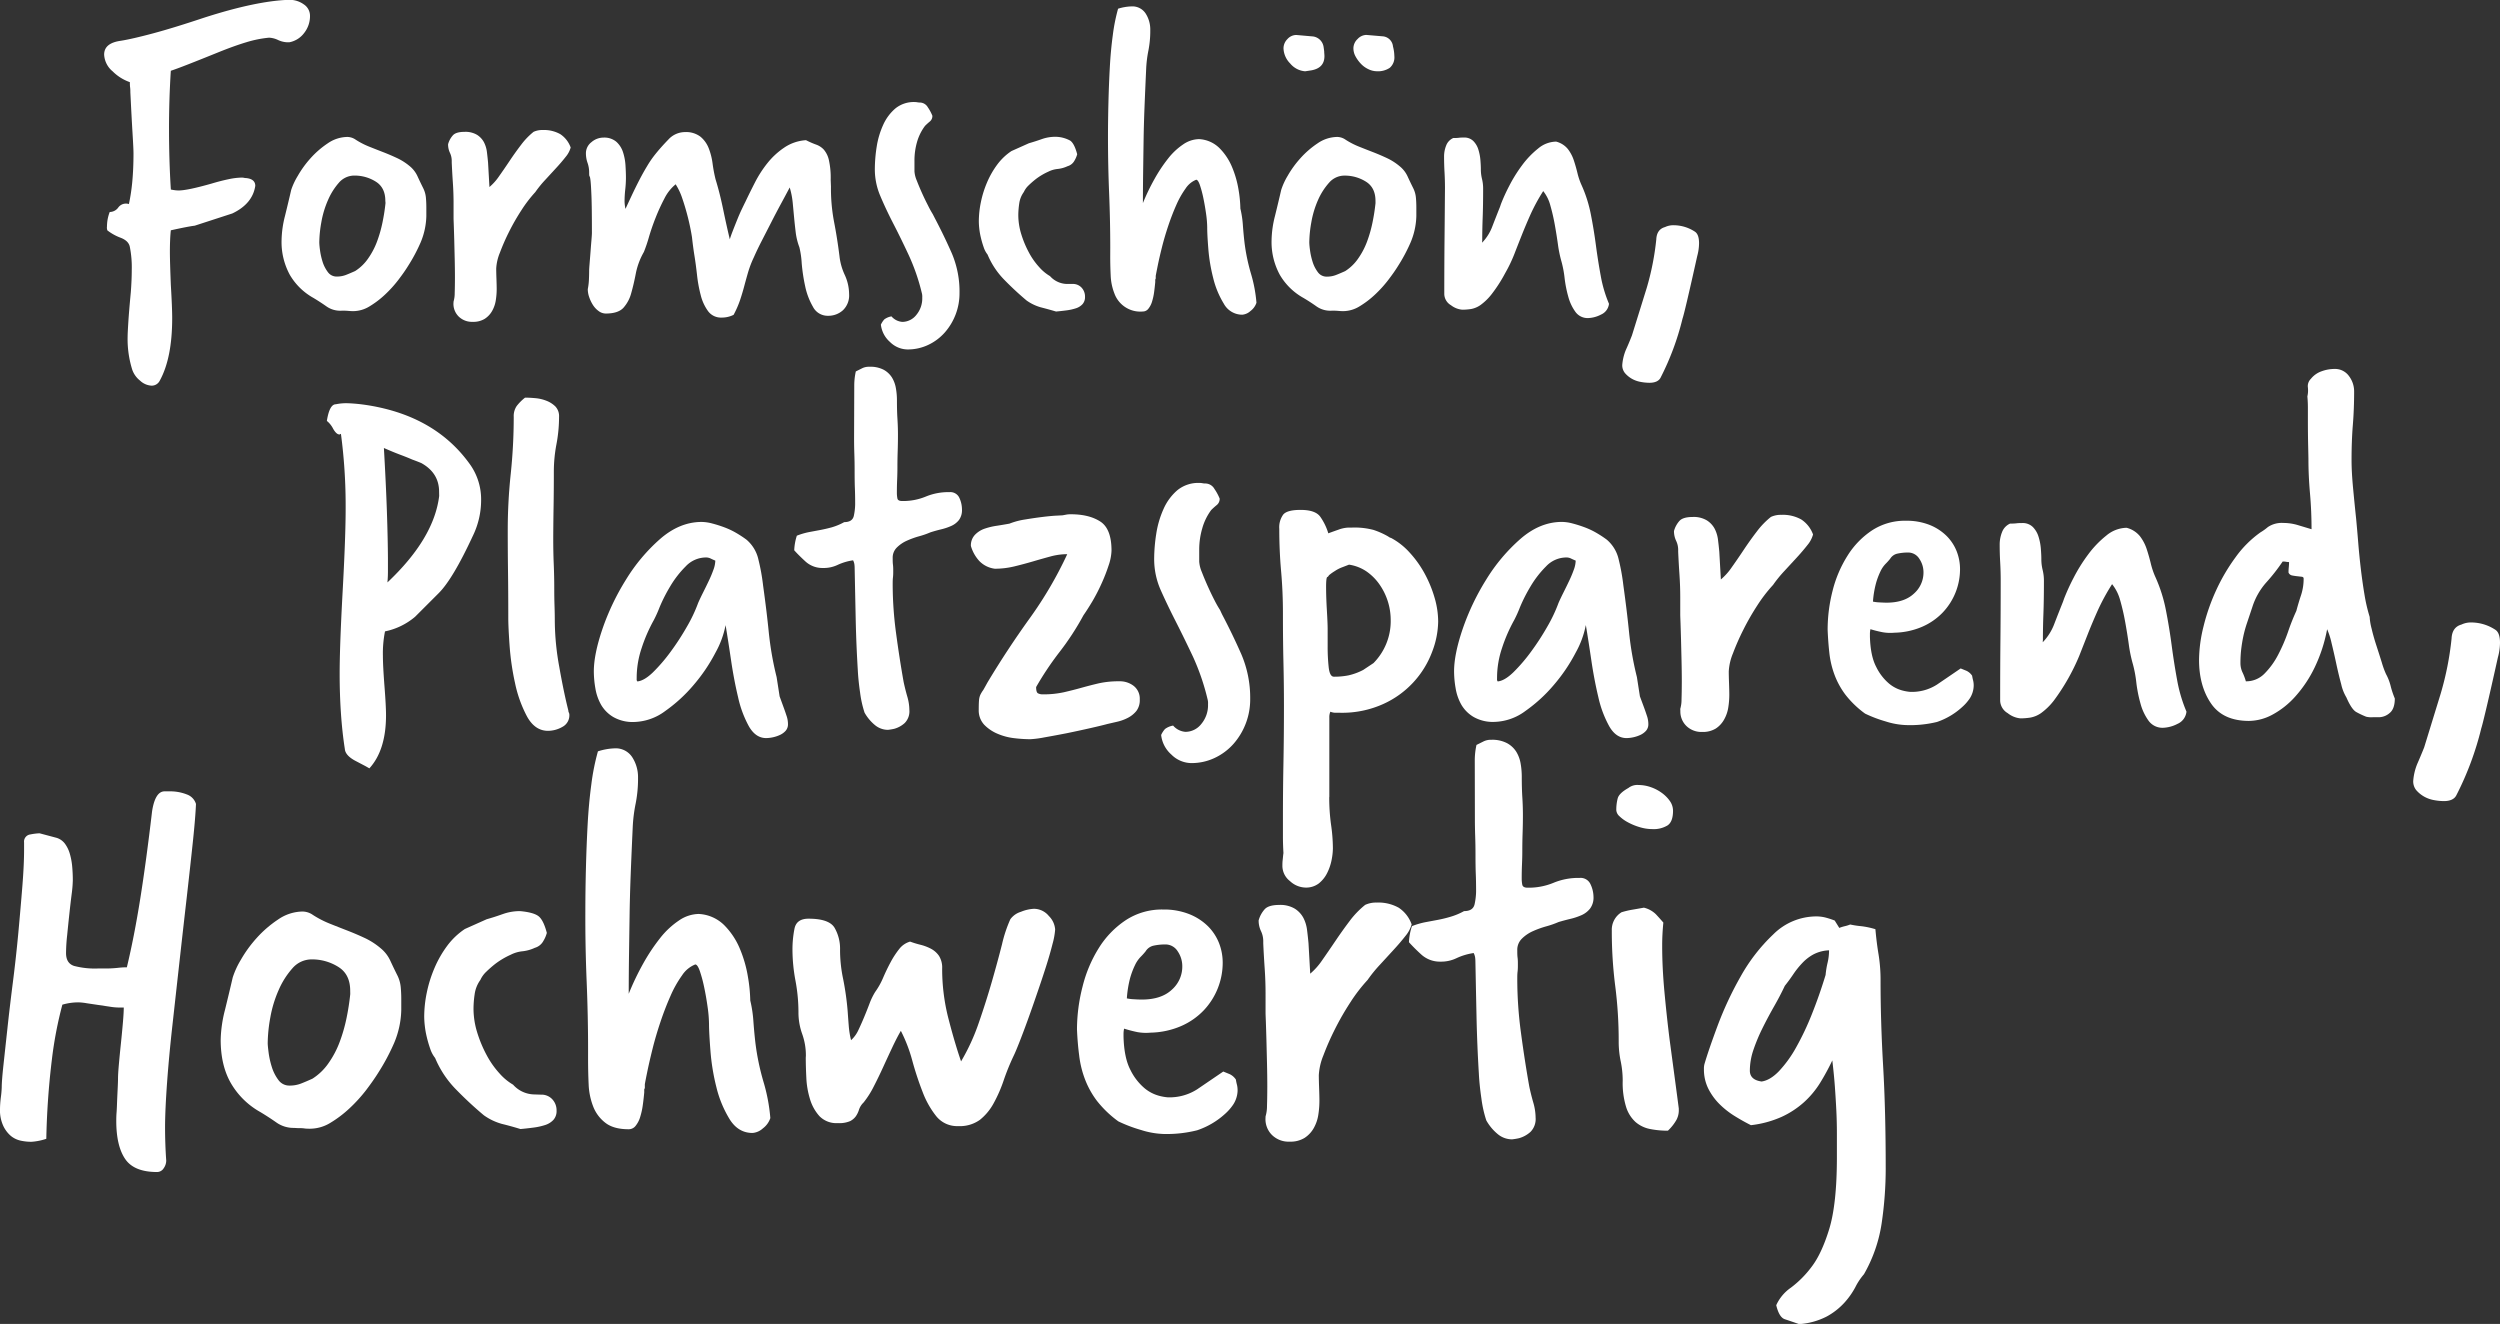 <svg id="Layer_1" data-name="Layer 1" xmlns="http://www.w3.org/2000/svg" viewBox="0 0 834.67 442.02"><rect x="0" y="0" width="834.67" height="442.02" fill="#333333" stroke="none"/><defs><style>.cls-1{fill:#fff;}</style></defs><title>AA_Formschoen_Typo</title><path class="cls-1" d="M74.58,89.55q-1.23.15-3.22.54t-4.76,1q-.16,1.54-.23,3.22T66.29,98q0,1.84.08,4.6t.23,6.6q.46,7.68.46,11.2,0,13.35-4.14,20.87a3,3,0,0,1-2.76,1.69,6.06,6.06,0,0,1-3.84-1.69,7.94,7.94,0,0,1-2.61-3.68,34.25,34.25,0,0,1-1.53-11q0-1.08.23-4.76t.84-10.13q.15-2,.23-3.84t.08-3.53a35,35,0,0,0-.61-7.52q-.31-2.15-3.07-3.22a16.74,16.74,0,0,1-4.45-2.46,2.52,2.52,0,0,1-.15-1.23,16.56,16.56,0,0,1,.15-2,13.65,13.65,0,0,1,.77-2.92A3.56,3.56,0,0,0,49,83.56a3.18,3.18,0,0,1,2.38-1.38,3.23,3.23,0,0,1,1.23.15,64.06,64.06,0,0,0,1.15-7.75q.38-4.22.38-9.13,0-1.53-.31-6.6T53.09,45c0-.51,0-1-.08-1.61s-.08-1.15-.08-1.76a15.12,15.12,0,0,1-5.75-3.61,7.75,7.75,0,0,1-2.84-5.6q0-3.83,5.52-4.6,3.83-.61,10.74-2.46t17-5.22q17.65-5.68,28.54-6A8.19,8.19,0,0,1,111,15.66a4.56,4.56,0,0,1,2.07,3.91,9.07,9.07,0,0,1-1.92,5.6,8.05,8.05,0,0,1-5,3.15h-.61a8,8,0,0,1-3.15-.77,7.82,7.82,0,0,0-3-.77,37.92,37.92,0,0,0-7.6,1.53q-4.07,1.23-9,3.22-6.45,2.61-10.36,4.14T66.6,37.83q-.31,4.91-.46,9.82T66,57.48q0,4.91.15,10t.46,10q.76.15,1.38.23a9.56,9.56,0,0,0,1.23.08q2.91,0,11-2.3,3.07-.92,5.68-1.46a22.71,22.71,0,0,1,4.45-.54,3.61,3.61,0,0,1,.69.08,3.41,3.41,0,0,0,.69.08q3.07.31,3.07,2.61-.92,6-7.67,9.21Z" transform="translate(-9.57 -14.2)"/><path class="cls-1" d="M123.22,117.94a7.94,7.94,0,0,1-4.68-1.46q-2.07-1.46-4.37-2.84a20.87,20.87,0,0,1-7.83-7.67,22.88,22.88,0,0,1-2.76-11.66,34.58,34.58,0,0,1,1.15-8.06q1.15-4.68,2.07-8.67A22.55,22.55,0,0,1,109,72.9a33.58,33.58,0,0,1,4.22-5.83,30,30,0,0,1,5.75-5,11.77,11.77,0,0,1,6.6-2.15,5,5,0,0,1,2.76.92,26.14,26.14,0,0,0,4.45,2.3q2.3.92,4.68,1.84t4.68,2a19.29,19.29,0,0,1,4.3,2.76A9.4,9.4,0,0,1,149,73.13q.92,2,1.84,3.84a8.91,8.91,0,0,1,.92,3.15q.15,1.61.15,3.3v2.92A23.94,23.94,0,0,1,150,95.15a56.11,56.11,0,0,1-4.22,7.9q-1.23,2-3.22,4.6a40.19,40.19,0,0,1-4.45,4.91,30.45,30.45,0,0,1-5.14,3.91,10.48,10.48,0,0,1-5.45,1.61q-.77,0-1.61-.08c-.56-.05-1.15-.08-1.76-.08Zm15-36.68q0-4.45-3.22-6.44a13.17,13.17,0,0,0-7.06-2,6.77,6.77,0,0,0-5.22,2.38A21.82,21.82,0,0,0,119.08,81a31.53,31.53,0,0,0-2.22,7.37,40,40,0,0,0-.69,6.83,24.61,24.61,0,0,0,.23,2.46,22.46,22.46,0,0,0,.84,3.84A11.35,11.35,0,0,0,119,105a3.57,3.57,0,0,0,3,1.53,8.37,8.37,0,0,0,3.07-.54q1.38-.54,3.07-1.3a15,15,0,0,0,4.3-4.14,25,25,0,0,0,3-5.68,42.67,42.67,0,0,0,1.84-6.45,64.42,64.42,0,0,0,1-6.44Z" transform="translate(-9.57 -14.2)"/><path class="cls-1" d="M161,114.87a9.82,9.82,0,0,0,.38-2.84q.07-2.07.08-5.14,0-2.91-.08-6.29t-.15-6.21q-.08-2.84-.15-4.91c-.05-1.38-.08-2.17-.08-2.38V82q0-3.37-.23-6.75t-.38-6.75v-.61a6.27,6.27,0,0,0-.61-2.69,6.56,6.56,0,0,1-.61-2.84,7.3,7.3,0,0,1,1.69-3.07q1.07-1.07,3.84-1.07a7.54,7.54,0,0,1,4.14,1,6.63,6.63,0,0,1,2.3,2.46,9.6,9.6,0,0,1,1,3.3q.23,1.84.38,3.53l.46,8.13a17.86,17.86,0,0,0,3.22-3.61q1.69-2.38,3.53-5.14t3.84-5.37a23.75,23.75,0,0,1,4.14-4.3,6.85,6.85,0,0,1,3.07-.61A11.1,11.1,0,0,1,196.65,59a8.92,8.92,0,0,1,3.45,4.45,8.32,8.32,0,0,1-1.69,3.15q-1.38,1.77-3.15,3.68l-3.68,4a37.06,37.06,0,0,0-3.3,4.07,43.58,43.58,0,0,0-4.6,6,73,73,0,0,0-4.14,7.21,71.12,71.12,0,0,0-3.07,7,16.14,16.14,0,0,0-1.23,5.29q0,1.23.08,3.45t.08,3.45a23.83,23.83,0,0,1-.31,3.76,10.35,10.35,0,0,1-1.23,3.53,7.52,7.52,0,0,1-2.46,2.61,7.21,7.21,0,0,1-4,1,6.33,6.33,0,0,1-4.68-1.76,5.94,5.94,0,0,1-1.76-4.37Z" transform="translate(-9.57 -14.2)"/><path class="cls-1" d="M287,76.5A59.76,59.76,0,0,0,288,88.09q1.07,5.45,1.84,11.59a20,20,0,0,0,1.76,6.29,15.54,15.54,0,0,1,1.46,6.45,6.81,6.81,0,0,1-2.07,5.37,7.25,7.25,0,0,1-5,1.84,5.51,5.51,0,0,1-5-3,23,23,0,0,1-2.61-6.91,58.82,58.82,0,0,1-1.15-7.67,29.45,29.45,0,0,0-.77-5.29,21.43,21.43,0,0,1-1.23-5q-.31-2.53-.54-5l-.46-4.91a26.93,26.93,0,0,0-1-5.06q-1.38,2.61-3,5.6t-3.22,6.14l-3.15,6.14q-1.54,3-2.61,5.45a34.16,34.16,0,0,0-1.92,5q-.69,2.38-1.3,4.68t-1.38,4.6a32.84,32.84,0,0,1-2.15,4.91,8.8,8.8,0,0,1-4,.92,5.33,5.33,0,0,1-4.53-2.15,15.31,15.31,0,0,1-2.46-5.37,46,46,0,0,1-1.23-6.75q-.39-3.53-.84-6.29t-.84-6.29q-.54-3.37-1.38-6.68t-1.84-6.21a20.89,20.89,0,0,0-2.23-4.76,14.5,14.5,0,0,0-3.76,4.76,65.17,65.17,0,0,0-2.92,6.37q-1.31,3.3-2.23,6.45a50.16,50.16,0,0,1-1.69,5,23.42,23.42,0,0,0-2.69,7.14q-.69,3.61-1.54,6.6a11.9,11.9,0,0,1-2.61,4.91q-1.77,1.92-5.91,1.92a4,4,0,0,1-2.38-.84,7.38,7.38,0,0,1-1.92-2.07,12.07,12.07,0,0,1-1.23-2.61,8.26,8.26,0,0,1-.46-2.61,21.22,21.22,0,0,0,.38-3.07q.07-1.53.08-3.22,0-.46.15-2.3t.31-3.91q.15-2.07.31-3.91c.1-1.23.15-2,.15-2.3q0-8.59-.15-12.35t-.31-5.14c-.1-.92-.21-1.4-.31-1.46s-.15-.48-.15-1.3a9.7,9.7,0,0,0-.54-3.22,9.64,9.64,0,0,1-.54-3.22,4.65,4.65,0,0,1,1.84-3.68,6.12,6.12,0,0,1,4-1.53,6.2,6.2,0,0,1,4.3,1.38,7.93,7.93,0,0,1,2.23,3.45,17.64,17.64,0,0,1,.84,4.45q.15,2.38.15,4.22a36.4,36.4,0,0,1-.23,3.84,37.67,37.67,0,0,0-.23,4,13.06,13.06,0,0,0,.31,2.46q.92-2,2.07-4.45t2.46-5q1.3-2.53,2.69-4.83a33.67,33.67,0,0,1,2.76-4q1.84-2.3,4.3-4.83a7.52,7.52,0,0,1,5.52-2.53,7.94,7.94,0,0,1,5.22,1.53,9.5,9.5,0,0,1,2.76,3.84,21.69,21.69,0,0,1,1.3,5.14,48,48,0,0,0,1,5.29q1.38,4.45,2.53,10t2.22,10q.31-1.07,1-2.84t1.46-3.68q.77-1.92,1.54-3.53t1.23-2.53q1.38-2.91,3.15-6.37a38.2,38.2,0,0,1,4.14-6.44,25.09,25.09,0,0,1,5.52-5.14A14.6,14.6,0,0,1,278.67,61,29,29,0,0,0,282,62.46a6.43,6.43,0,0,1,2.61,1.69,8.08,8.08,0,0,1,1.69,3.45,27.22,27.22,0,0,1,.61,6.6Z" transform="translate(-9.57 -14.2)"/><path class="cls-1" d="M321.63,86.94q3.07,5.83,5.68,11.74A32.54,32.54,0,0,1,329.92,112a19.8,19.8,0,0,1-4.91,13.2,17.09,17.09,0,0,1-5.52,4.14,15.88,15.88,0,0,1-6.91,1.53,8.44,8.44,0,0,1-5.91-2.53,9,9,0,0,1-3-5.75,6.84,6.84,0,0,1,1.15-1.76,5.54,5.54,0,0,1,2.38-1,5.31,5.31,0,0,0,3.68,1.84,6,6,0,0,0,4.6-2.3,8.59,8.59,0,0,0,2-5.83,4.55,4.55,0,0,0-.15-1.53A67.84,67.84,0,0,0,313,99.45q-2.61-5.6-5.14-10.51t-4.37-9.28a22.56,22.56,0,0,1-1.84-8.82,48.89,48.89,0,0,1,.61-7.6,27.9,27.9,0,0,1,2.15-7.29,15.54,15.54,0,0,1,4.07-5.52A9.73,9.73,0,0,1,315,48.27a4.39,4.39,0,0,1,.84.08,4.18,4.18,0,0,0,.84.08A3.11,3.11,0,0,1,319.33,50a14.59,14.59,0,0,1,1.53,2.84,2.35,2.35,0,0,1-.84,1.92,21.67,21.67,0,0,0-1.61,1.46,16.42,16.42,0,0,0-2.69,5.45,22.2,22.2,0,0,0-.84,6.06v3.68a9.34,9.34,0,0,0,.77,3.07q.77,2,1.77,4.22t2,4.14A32,32,0,0,0,321,85.71Z" transform="translate(-9.57 -14.2)"/><path class="cls-1" d="M367.67,109a3.91,3.91,0,0,1,3,1.23,4.31,4.31,0,0,1,1.15,3.07,3.5,3.5,0,0,1-.84,2.46,5.16,5.16,0,0,1-2.23,1.38,16.92,16.92,0,0,1-3.15.69q-1.77.23-3.45.38-2.61-.77-5-1.38a15.29,15.29,0,0,1-4.83-2.3q-3.84-3.22-7.44-6.91a26.69,26.69,0,0,1-5.6-8.44,7.81,7.81,0,0,1-1.3-2.46,31.14,31.14,0,0,1-.92-3.15,23.86,23.86,0,0,1-.54-3.07,23.57,23.57,0,0,1-.15-2.38,32.22,32.22,0,0,1,.69-6.45,34.09,34.09,0,0,1,2.07-6.6,29,29,0,0,1,3.38-5.91,19,19,0,0,1,4.76-4.53l5.83-2.61q2.15-.61,4.3-1.38a13.6,13.6,0,0,1,4.6-.77,10.41,10.41,0,0,1,4.91,1.3q1.38,1,2.3,4.53a8.27,8.27,0,0,1-.92,2.15,3.79,3.79,0,0,1-2.3,1.84,10.27,10.27,0,0,1-3.3.92,8.9,8.9,0,0,0-3.15.92A21.09,21.09,0,0,0,355.39,74a30.81,30.81,0,0,0-2.46,2.15,7,7,0,0,0-1.53,2.15,8.43,8.43,0,0,0-1.54,3.84,27.24,27.24,0,0,0-.31,3.84,21.66,21.66,0,0,0,1,6.44,33.48,33.48,0,0,0,2.53,6.06,23.78,23.78,0,0,0,3.45,4.91,14.76,14.76,0,0,0,3.61,3,7.77,7.77,0,0,0,5.52,2.61Z" transform="translate(-9.57 -14.2)"/><path class="cls-1" d="M380.25,96.76q0-8.75-.38-18.11t-.38-18.57q0-5.52.15-11.59t.46-11.74q.3-5.68,1-10.82a60.89,60.89,0,0,1,1.76-8.82,16.24,16.24,0,0,1,4.45-.77,5.26,5.26,0,0,1,4.76,2.38,9.85,9.85,0,0,1,1.54,5.45A34.26,34.26,0,0,1,393,31a40.64,40.64,0,0,0-.77,6.37q-.31,6.75-.54,12.51T391.38,61q-.08,5.37-.15,10.51T391.15,82A71.23,71.23,0,0,1,395,74a50.88,50.88,0,0,1,4.53-6.83,21.91,21.91,0,0,1,5.06-4.76,9.62,9.62,0,0,1,5.29-1.76,10.41,10.41,0,0,1,6.83,3,19.56,19.56,0,0,1,4.22,6.37,33.24,33.24,0,0,1,2.15,7.52,41.72,41.72,0,0,1,.61,6.29,33.45,33.45,0,0,1,.84,5.6q.23,3.15.54,5.75a65.18,65.18,0,0,0,2.15,10.36,47,47,0,0,1,1.84,9.74,5.66,5.66,0,0,1-2,2.76,4.65,4.65,0,0,1-2.76,1.23,7,7,0,0,1-6.14-3.68,29.78,29.78,0,0,1-3.53-8.52A57.5,57.5,0,0,1,413,97.37q-.39-4.91-.38-7.21a34.87,34.87,0,0,0-.38-4.6q-.39-2.76-.92-5.29a36.78,36.78,0,0,0-1.15-4.3q-.62-1.76-1.23-1.76a7.59,7.59,0,0,0-3.53,2.92,29.8,29.8,0,0,0-3.15,5.6q-1.46,3.3-2.69,7t-2.07,7.06q-.85,3.38-1.38,6t-.69,3.53V107a.61.61,0,0,1-.08.38.6.6,0,0,0-.08.38v.61q-.15,1.69-.38,3.38a18.79,18.79,0,0,1-.69,3.15,6.94,6.94,0,0,1-1.23,2.38,2.33,2.33,0,0,1-1.84.92,9.21,9.21,0,0,1-9.51-6.06,18.23,18.23,0,0,1-1.23-6q-.16-3.3-.15-6.68Z" transform="translate(-9.57 -14.2)"/><path class="cls-1" d="M453.76,117.94a7.94,7.94,0,0,1-4.68-1.46Q447,115,444.7,113.64a20.87,20.87,0,0,1-7.83-7.67,22.88,22.88,0,0,1-2.76-11.66,34.58,34.58,0,0,1,1.15-8.06q1.15-4.68,2.07-8.67a22.55,22.55,0,0,1,2.15-4.68,33.58,33.58,0,0,1,4.22-5.83,30,30,0,0,1,5.75-5,11.77,11.77,0,0,1,6.6-2.15,5,5,0,0,1,2.76.92,26.14,26.14,0,0,0,4.45,2.3q2.3.92,4.68,1.84t4.68,2a19.29,19.29,0,0,1,4.3,2.76,9.4,9.4,0,0,1,2.61,3.38q.92,2,1.84,3.84a8.91,8.91,0,0,1,.92,3.15q.15,1.61.15,3.3v2.92a23.94,23.94,0,0,1-1.92,8.82,56.11,56.11,0,0,1-4.22,7.9q-1.23,2-3.22,4.6a40.19,40.19,0,0,1-4.45,4.91,30.45,30.45,0,0,1-5.14,3.91,10.48,10.48,0,0,1-5.45,1.61q-.77,0-1.61-.08c-.56-.05-1.15-.08-1.76-.08ZM445.32,38a7.17,7.17,0,0,1-5-2.61,7.51,7.51,0,0,1-2.23-5.06,4.37,4.37,0,0,1,1.3-3.07,4,4,0,0,1,3-1.38l5.22.46a4.11,4.11,0,0,1,3.84,3.38q.15.92.23,1.69c0,.51.08,1,.08,1.53q0,4-4.45,4.76Zm23.48,43.27q0-4.45-3.22-6.44a13.17,13.17,0,0,0-7.06-2,6.77,6.77,0,0,0-5.22,2.38A21.82,21.82,0,0,0,449.61,81a31.53,31.53,0,0,0-2.22,7.37,40,40,0,0,0-.69,6.83,24.61,24.61,0,0,0,.23,2.46,22.46,22.46,0,0,0,.84,3.84,11.35,11.35,0,0,0,1.76,3.53,3.57,3.57,0,0,0,3,1.53,8.37,8.37,0,0,0,3.07-.54q1.38-.54,3.07-1.3a15,15,0,0,0,4.3-4.14,25,25,0,0,0,3-5.68,42.67,42.67,0,0,0,1.84-6.45,64.42,64.42,0,0,0,1-6.44Zm2.46-54.94a3.72,3.72,0,0,1,3.38,3.38,13.54,13.54,0,0,1,.46,3.22,4.59,4.59,0,0,1-1.53,3.91,7,7,0,0,1-4.3,1.15,6.6,6.6,0,0,1-2.84-.69,8.24,8.24,0,0,1-2.53-1.84A11.42,11.42,0,0,1,462.12,33a5.67,5.67,0,0,1-.69-2.69,4.26,4.26,0,0,1,1.38-3.07,4.11,4.11,0,0,1,2.92-1.38Z" transform="translate(-9.57 -14.2)"/><path class="cls-1" d="M504.39,95.23a15.67,15.67,0,0,0,3.45-5.52q1.3-3.37,2.53-6.44l.31-.92a61,61,0,0,1,2.76-6.06,48.59,48.59,0,0,1,4.3-6.91,29.53,29.53,0,0,1,5.37-5.6,9.57,9.57,0,0,1,6-2.3A7.42,7.42,0,0,1,533,63.92a12.68,12.68,0,0,1,2,3.76q.69,2.07,1.23,4.3a22.68,22.68,0,0,0,1.46,4.22,44.12,44.12,0,0,1,3,9.51q1,5.06,1.69,10.28T544,106.27a43.36,43.36,0,0,0,2.76,9.36,4.45,4.45,0,0,1-2.69,3.61,9.91,9.91,0,0,1-4.22,1.15,5,5,0,0,1-4.3-2.07,15.45,15.45,0,0,1-2.38-5.06,40.28,40.28,0,0,1-1.23-6.21,35.36,35.36,0,0,0-1-5.37,41,41,0,0,1-1.23-5.91q-.46-3.3-1.07-6.68a64.27,64.27,0,0,0-1.46-6.29A13,13,0,0,0,524.8,78a62.76,62.76,0,0,0-4.22,7.75q-1.61,3.61-2.92,6.91t-2.53,6.44a48.33,48.33,0,0,1-3.07,6.37,48.12,48.12,0,0,1-4.45,6.91,18.4,18.4,0,0,1-3.68,3.61,7.9,7.9,0,0,1-3.22,1.38,19.71,19.71,0,0,1-2.92.23A7.1,7.1,0,0,1,494,116.1a4.42,4.42,0,0,1-2.23-3.68q0-9.67.08-18T492,77q0-2.61-.15-5.29t-.15-5.29a9.83,9.83,0,0,1,.69-3.61,4.46,4.46,0,0,1,2.38-2.53c.61,0,1.23,0,1.84-.08s1.17-.08,1.69-.08a4.25,4.25,0,0,1,3.15,1.15,6.92,6.92,0,0,1,1.69,2.84,16.16,16.16,0,0,1,.69,3.53q.15,1.84.15,3.07a13.17,13.17,0,0,0,.38,3.22,13.34,13.34,0,0,1,.38,3.22q0,5.68-.15,9.67t-.15,7.67Z" transform="translate(-9.57 -14.2)"/><path class="cls-1" d="M559.33,110.42a89.14,89.14,0,0,0,3.22-16.27q.15-3.37,2.92-4.14a6.46,6.46,0,0,1,2.92-.61,13,13,0,0,1,7.06,2.15q1.38.92,1.38,3.84a16.77,16.77,0,0,1-.61,4.3q-2.15,9.67-3.38,14.89t-1.53,6a89.64,89.64,0,0,1-7.37,19.8Q563,142,560.25,142a16.14,16.14,0,0,1-3-.31,9.08,9.08,0,0,1-2.92-1.07,8.8,8.8,0,0,1-2.22-1.84,4.1,4.1,0,0,1-.92-2.76,16.54,16.54,0,0,1,1.23-5.06q.92-2,2-4.76Z" transform="translate(-9.57 -14.2)"/><path class="cls-1" d="M128,268.1q-3.13-1.74-3.3-3.83-.87-5.57-1.3-11.91t-.43-13.3q0-9.21,1-27.47t1-27.65a181.94,181.94,0,0,0-1.57-24.87.36.36,0,0,0-.26.09.35.35,0,0,1-.26.09q-1,0-2.09-1.91a8,8,0,0,0-2.09-2.61q.87-5.56,3-5.56a16.92,16.92,0,0,1,3.3-.35c.93,0,2,.06,3.3.17s2.67.29,4.17.52q22.6,3.65,34.08,19.82a20.13,20.13,0,0,1,3.65,11.82,27.2,27.2,0,0,1-2.78,12q-6.61,14.26-11.3,19l-8,8A22.5,22.5,0,0,1,138.11,225a37.4,37.4,0,0,0-.7,8.17q0,3.3.52,10.08.52,6.61.52,9.74,0,11.65-5.56,17.74l-1.22-.7Zm28.17-89.72q0-6.26-5.91-9.56-1.22-.52-3.13-1.22-1.56-.69-3.91-1.57t-5.48-2.26q.69,12,1,21.13t.35,15.74V205c0,1.28-.06,2.49-.17,3.65Q154.46,194,156.2,179.77Z" transform="translate(-9.57 -14.2)"/><path class="cls-1" d="M199.32,251.41a1.53,1.53,0,0,0,.17.7,1.58,1.58,0,0,1,.17.7,4.35,4.35,0,0,1-2.35,4.09,9.75,9.75,0,0,1-4.78,1.3q-4.35,0-7-4.78a41.81,41.81,0,0,1-4-11.13,86.54,86.54,0,0,1-1.83-12.61q-.44-6.26-.43-9.39,0-8.52-.09-15.21t-.09-14a179.05,179.05,0,0,1,1-18.69,183.32,183.32,0,0,0,1-19,5.94,5.94,0,0,1,1-3.65,15.77,15.77,0,0,1,2.78-2.78q1.39,0,3.39.17a13.16,13.16,0,0,1,3.74.87,8.75,8.75,0,0,1,3,1.91,4.72,4.72,0,0,1,1.22,3.48,49.17,49.17,0,0,1-.87,9.13,49,49,0,0,0-.87,9.13q0,6.61-.09,11.91T194.28,194q0,4.52.17,8.61t.17,8.26q0,3,.09,5.65t.09,5.13a87.38,87.38,0,0,0,1.48,15.13Q197.75,245.15,199.32,251.41Z" transform="translate(-9.57 -14.2)"/><path class="cls-1" d="M271.13,250.19q.52,1.39,1,2.87a8.58,8.58,0,0,1,.52,2.87,3.26,3.26,0,0,1-.78,2.26,5.84,5.84,0,0,1-1.91,1.39,11.26,11.26,0,0,1-2.35.78,10.85,10.85,0,0,1-2.26.26q-3.48,0-5.74-3.91A36.32,36.32,0,0,1,256,247q-1.39-5.82-2.35-12.35t-1.83-11.74a30.91,30.91,0,0,1-3.39,9.22,56.77,56.77,0,0,1-7.22,10.69,50.45,50.45,0,0,1-9.56,8.78,18.11,18.11,0,0,1-10.43,3.65,13,13,0,0,1-6.87-1.65,11.44,11.44,0,0,1-4.09-4.09,16.52,16.52,0,0,1-1.91-5.48,33.58,33.58,0,0,1-.52-5.65q0-5.74,2.87-14.17a80.29,80.29,0,0,1,7.83-16.43A59.09,59.09,0,0,1,230,194.11q6.52-5.65,13.82-5.65a14.3,14.3,0,0,1,3.56.52,41.58,41.58,0,0,1,4.09,1.3,25.48,25.48,0,0,1,4,1.91,37.31,37.31,0,0,1,3.3,2.17,12.08,12.08,0,0,1,4,6.61,67.94,67.94,0,0,1,1.57,8.69q1.21,8.7,1.91,15.74a106.67,106.67,0,0,0,2.61,14.87l1,6.43Zm-49-9a.35.35,0,0,0,.09.26.37.37,0,0,1,.09.26q2.26-.17,5.22-3a55.77,55.77,0,0,0,5.91-6.87,84.37,84.37,0,0,0,5.48-8.43,49.59,49.59,0,0,0,3.74-7.91q.69-1.57,1.65-3.48t1.91-3.91a37.75,37.75,0,0,0,1.56-3.74,9.24,9.24,0,0,0,.61-3q-.87-.35-1.56-.7a3.47,3.47,0,0,0-1.57-.35,9.33,9.33,0,0,0-6.78,3,33.58,33.58,0,0,0-5.13,6.61,53.48,53.48,0,0,0-3.56,7,42.18,42.18,0,0,1-1.91,4.26,52.66,52.66,0,0,0-4.09,9.39,31.19,31.19,0,0,0-1.65,9.74Z" transform="translate(-9.57 -14.2)"/><path class="cls-1" d="M294.78,142.73a21.69,21.69,0,0,1,.52-4.52l2.26-1.13a5.08,5.08,0,0,1,2.26-.43,9.59,9.59,0,0,1,4.78,1,7.58,7.58,0,0,1,2.78,2.61,10.15,10.15,0,0,1,1.3,3.56,22.87,22.87,0,0,1,.35,3.91q0,3.65.17,6.35t.17,5.3q0,2.78-.09,5.48t-.09,5.48q0,1.92-.09,4t-.09,4.35a9.74,9.74,0,0,0,.17,1.91c.11.58.64.87,1.57.87a19.65,19.65,0,0,0,7.91-1.48,19.68,19.68,0,0,1,7.91-1.48,3.29,3.29,0,0,1,3.3,1.91,9.19,9.19,0,0,1,.87,3.83,5.55,5.55,0,0,1-1,3.56,6.83,6.83,0,0,1-2.61,2,19.13,19.13,0,0,1-3.39,1.13q-1.83.44-3.56,1a27.45,27.45,0,0,1-3.74,1.3,28.54,28.54,0,0,0-4.09,1.48A11.16,11.16,0,0,0,309,197a4.72,4.72,0,0,0-1.39,3.48c0,.81,0,1.56.09,2.26s.09,1.39.09,2.09,0,1.42-.09,2.17-.09,1.54-.09,2.35a122.21,122.21,0,0,0,1.13,16.26q1.13,8.44,2.52,16.26.52,2.44,1.22,4.87a16.61,16.61,0,0,1,.7,4.52,5.53,5.53,0,0,1-1.57,4.35,8.6,8.6,0,0,1-3.48,1.91,17.59,17.59,0,0,1-2.09.35,6.8,6.8,0,0,1-4.43-1.65,14.69,14.69,0,0,1-3.39-4.09,35.44,35.44,0,0,1-1.48-6.61q-.61-4.17-.78-7.65-.52-8.52-.7-17t-.35-17a9.47,9.47,0,0,0-.09-1.3,4.44,4.44,0,0,0-.43-1.3,18.52,18.52,0,0,0-5.22,1.56,10.77,10.77,0,0,1-4.87,1,8.36,8.36,0,0,1-5.91-2.26q-2.44-2.26-3.65-3.65a18,18,0,0,1,.87-4.87,23.54,23.54,0,0,1,4.17-1.22l3.74-.7q1.83-.35,3.74-.87a20.11,20.11,0,0,0,4.17-1.74q2.78,0,3.22-2.17a19.62,19.62,0,0,0,.43-3.74q0-3.13-.09-5.3t-.09-6.17q0-2.61-.09-5.3t-.09-5.3Z" transform="translate(-9.57 -14.2)"/><path class="cls-1" d="M339.29,242q6.61-11,14.08-21.39a130.39,130.39,0,0,0,12.52-21.39,21.42,21.42,0,0,0-5.65.78q-2.87.78-5.83,1.65t-6.17,1.65a27.53,27.53,0,0,1-6.52.78,8.65,8.65,0,0,1-5.22-2.61,12.57,12.57,0,0,1-2.78-5,5.13,5.13,0,0,1,1.3-3.65,8.15,8.15,0,0,1,3.22-2.09,22.23,22.23,0,0,1,4.17-1q2.26-.35,4.17-.7a24,24,0,0,1,5.22-1.39q3.13-.52,6-.87t4.78-.43l1.74-.09,1.39-.26a8.92,8.92,0,0,1,1.39-.09q6.08,0,9.83,2.43t3.74,9.74a16.92,16.92,0,0,1-1,5,55.68,55.68,0,0,1-2.35,6,62,62,0,0,1-3,5.83q-1.66,2.78-3,4.69a89.51,89.51,0,0,1-7.91,12.17,102.55,102.55,0,0,0-7.91,11.82c0,1.16.2,1.86.61,2.09a3.31,3.31,0,0,0,1.65.35,31.8,31.8,0,0,0,7-.7q3-.69,5.82-1.48t5.74-1.48a30.74,30.74,0,0,1,7-.7,7.53,7.53,0,0,1,4.78,1.56,5.41,5.41,0,0,1,2,4.52,5.9,5.9,0,0,1-1.13,3.83,8.85,8.85,0,0,1-2.78,2.26,14.88,14.88,0,0,1-3.48,1.3l-3.39.78q-1.91.52-5.74,1.39T365.72,259q-4,.78-7.48,1.39a33.91,33.91,0,0,1-4.69.61,46.62,46.62,0,0,1-5.39-.35,19.79,19.79,0,0,1-5.56-1.48,13.47,13.47,0,0,1-4.43-3,7,7,0,0,1-1.83-5q0-2.09.09-3.13a5.59,5.59,0,0,1,.43-1.83,9.88,9.88,0,0,1,1-1.65Q338.42,243.58,339.29,242Z" transform="translate(-9.57 -14.2)"/><path class="cls-1" d="M417.54,219.24q3.48,6.61,6.43,13.3a36.88,36.88,0,0,1,3,15,22.45,22.45,0,0,1-5.56,15,19.36,19.36,0,0,1-6.26,4.69,18,18,0,0,1-7.83,1.74,9.56,9.56,0,0,1-6.69-2.87,10.13,10.13,0,0,1-3.39-6.52,7.77,7.77,0,0,1,1.3-2,6.28,6.28,0,0,1,2.7-1.13,6,6,0,0,0,4.17,2.09,6.75,6.75,0,0,0,5.22-2.61,9.73,9.73,0,0,0,2.26-6.61,5.14,5.14,0,0,0-.17-1.74,76.9,76.9,0,0,0-4.87-14.17q-3-6.35-5.83-11.91T397,211a25.55,25.55,0,0,1-2.09-10,55.5,55.5,0,0,1,.7-8.61,31.66,31.66,0,0,1,2.43-8.26,17.62,17.62,0,0,1,4.61-6.26,11,11,0,0,1,7.39-2.43,5,5,0,0,1,1,.09,4.76,4.76,0,0,0,1,.09,3.52,3.52,0,0,1,3,1.83,16.52,16.52,0,0,1,1.74,3.22,2.66,2.66,0,0,1-1,2.17,24.46,24.46,0,0,0-1.83,1.65,18.6,18.6,0,0,0-3,6.17,25.18,25.18,0,0,0-1,6.87v4.17a10.59,10.59,0,0,0,.87,3.48q.87,2.26,2,4.78t2.26,4.7a36.43,36.43,0,0,0,1.83,3.22Z" transform="translate(-9.57 -14.2)"/><path class="cls-1" d="M453.36,280.27a65.79,65.79,0,0,0,.61,9.3,56.24,56.24,0,0,1,.61,7.91,21,21,0,0,1-.43,3.83,16.79,16.79,0,0,1-1.48,4.35,10.31,10.31,0,0,1-2.78,3.48,7,7,0,0,1-4.52,1.39,7.85,7.85,0,0,1-5.13-2.17,6.43,6.43,0,0,1-2.52-5c0-.58,0-1.25.09-2s.14-1.54.26-2.35q-.18-3-.17-5.91v-5.91q0-9,.17-18.17t.17-19q0-7.3-.17-14.69t-.17-16.26q0-7.3-.61-14.17t-.61-14.17A7.2,7.2,0,0,1,438,186q1.3-1.57,5.83-1.56,4.87,0,6.52,2.26a19.18,19.18,0,0,1,2.7,5.56q1.39-.52,3.39-1.22a10.7,10.7,0,0,1,3.39-.7H461a24.68,24.68,0,0,1,7.13.78,25.78,25.78,0,0,1,4.87,2.17l.52.35a.36.36,0,0,1,.26.09.34.34,0,0,0,.26.09,22.91,22.91,0,0,1,6.17,4.87,35.21,35.21,0,0,1,5,7,40.21,40.21,0,0,1,3.3,8,28.63,28.63,0,0,1,1.22,8,29.11,29.11,0,0,1-2,10.09,31,31,0,0,1-16.17,17.39,33.27,33.27,0,0,1-14.52,3h-1.56a4.61,4.61,0,0,1-1.74-.35,4.56,4.56,0,0,0-.35,2v26.52Zm14.78-44.69a19.94,19.94,0,0,0,5.74-14.43,20.73,20.73,0,0,0-3.74-11.82,17.26,17.26,0,0,0-4.35-4.35,14,14,0,0,0-5.83-2.26l-2.26.87a11.82,11.82,0,0,0-2.52,1.3,14.45,14.45,0,0,0-1.83,1.3,1.34,1.34,0,0,0-.26.35.94.94,0,0,1-.43.35q-.35.35-.35,3.3,0,3.3.26,7.74t.26,6.17V230a63,63,0,0,0,.35,7q.35,3.13,1.74,3.13a24.38,24.38,0,0,0,4.78-.43,20.12,20.12,0,0,0,5-1.83Z" transform="translate(-9.57 -14.2)"/><path class="cls-1" d="M558.38,250.19q.52,1.39,1,2.87a8.58,8.58,0,0,1,.52,2.87,3.26,3.26,0,0,1-.78,2.26,5.84,5.84,0,0,1-1.91,1.39,11.26,11.26,0,0,1-2.35.78,10.85,10.85,0,0,1-2.26.26q-3.48,0-5.74-3.91a36.32,36.32,0,0,1-3.65-9.74q-1.39-5.82-2.35-12.35t-1.83-11.74a30.91,30.91,0,0,1-3.39,9.22,56.77,56.77,0,0,1-7.22,10.69,50.45,50.45,0,0,1-9.56,8.78,18.11,18.11,0,0,1-10.43,3.65,13,13,0,0,1-6.87-1.65,11.44,11.44,0,0,1-4.09-4.09,16.52,16.52,0,0,1-1.91-5.48,33.58,33.58,0,0,1-.52-5.65q0-5.74,2.87-14.17a80.29,80.29,0,0,1,7.83-16.43,59.09,59.09,0,0,1,11.48-13.65q6.52-5.65,13.82-5.65a14.3,14.3,0,0,1,3.56.52,41.58,41.58,0,0,1,4.09,1.3,25.48,25.48,0,0,1,4,1.91,37.31,37.31,0,0,1,3.3,2.17,12.08,12.08,0,0,1,4,6.61,67.94,67.94,0,0,1,1.57,8.69q1.21,8.7,1.91,15.74a106.67,106.67,0,0,0,2.61,14.87l1,6.43Zm-49-9a.35.35,0,0,0,.09.26.37.37,0,0,1,.09.26q2.26-.17,5.22-3a55.77,55.77,0,0,0,5.91-6.87,84.37,84.37,0,0,0,5.48-8.43,49.59,49.59,0,0,0,3.74-7.91q.69-1.57,1.65-3.48t1.91-3.91a37.75,37.75,0,0,0,1.56-3.74,9.24,9.24,0,0,0,.61-3q-.87-.35-1.56-.7a3.47,3.47,0,0,0-1.57-.35,9.33,9.33,0,0,0-6.78,3,33.58,33.58,0,0,0-5.13,6.61,53.48,53.48,0,0,0-3.56,7,42.18,42.18,0,0,1-1.91,4.26,52.66,52.66,0,0,0-4.09,9.39,31.19,31.19,0,0,0-1.65,9.74Z" transform="translate(-9.57 -14.2)"/><path class="cls-1" d="M570.55,250.89a11.15,11.15,0,0,0,.43-3.22q.08-2.35.09-5.83,0-3.3-.09-7.13t-.17-7q-.09-3.22-.17-5.56c-.06-1.56-.09-2.46-.09-2.69v-5.74q0-3.82-.26-7.65t-.43-7.65v-.7a7.1,7.1,0,0,0-.7-3,7.45,7.45,0,0,1-.7-3.22,8.26,8.26,0,0,1,1.91-3.48q1.21-1.21,4.35-1.22a8.54,8.54,0,0,1,4.7,1.13,7.51,7.51,0,0,1,2.61,2.78,10.89,10.89,0,0,1,1.13,3.74q.26,2.09.43,4l.52,9.22a20.23,20.23,0,0,0,3.65-4.09q1.91-2.69,4-5.83t4.35-6.09a27,27,0,0,1,4.7-4.87,7.77,7.77,0,0,1,3.48-.7,12.58,12.58,0,0,1,6.69,1.56,10.1,10.1,0,0,1,3.91,5A9.42,9.42,0,0,1,613,196.2q-1.57,2-3.56,4.17l-4.17,4.52a42.14,42.14,0,0,0-3.74,4.61,49.37,49.37,0,0,0-5.22,6.78,82.68,82.68,0,0,0-4.69,8.17,80.41,80.41,0,0,0-3.48,7.91,18.29,18.29,0,0,0-1.39,6q0,1.39.09,3.91t.09,3.91a27,27,0,0,1-.35,4.26,11.75,11.75,0,0,1-1.39,4,8.54,8.54,0,0,1-2.78,3,8.18,8.18,0,0,1-4.52,1.13,7.17,7.17,0,0,1-5.3-2,6.73,6.73,0,0,1-2-5Z" transform="translate(-9.57 -14.2)"/><path class="cls-1" d="M619.76,224.45a52.54,52.54,0,0,1,1.65-13,40.2,40.2,0,0,1,5-11.74,27.71,27.71,0,0,1,8.17-8.43,20,20,0,0,1,11.3-3.22,20.77,20.77,0,0,1,7.91,1.39,17.06,17.06,0,0,1,5.65,3.65,15,15,0,0,1,3.39,5.13,16.23,16.23,0,0,1,1.13,6,21,21,0,0,1-5.74,14.43,21.13,21.13,0,0,1-6.87,4.78,24.6,24.6,0,0,1-9.3,2,14.64,14.64,0,0,1-4-.17,40.84,40.84,0,0,1-4-1,7.66,7.66,0,0,0-.17,1.48v1q.17,6.44,2.09,10.09a17.16,17.16,0,0,0,4.17,5.48,11.51,11.51,0,0,0,4.35,2.35,14.63,14.63,0,0,0,2.78.52,15.52,15.52,0,0,0,9-2.43l7.91-5.39,1.91.78a4.62,4.62,0,0,1,1.91,1.65,14.9,14.9,0,0,0,.35,1.65,7.23,7.23,0,0,1,.17,1.83,8.15,8.15,0,0,1-1.3,4.09,15.19,15.19,0,0,1-2.52,2.87,23.8,23.8,0,0,1-8.43,5A37.64,37.64,0,0,1,646,256.28a25,25,0,0,1-6.87-1.22,43,43,0,0,1-6.87-2.61,32.27,32.27,0,0,1-6.52-6.26,26.42,26.42,0,0,1-3.65-6.61,30.36,30.36,0,0,1-1.74-7.22Q619.93,228.63,619.76,224.45Zm15.13-9.39a12.76,12.76,0,0,0,2.17.26c1,.06,1.77.09,2.35.09q5.91,0,9.13-3a9.34,9.34,0,0,0,3.22-7.13,8,8,0,0,0-1.39-4.52,4.37,4.37,0,0,0-3.83-2.09,16.46,16.46,0,0,0-3.39.35,3.76,3.76,0,0,0-2.52,1.74,21.09,21.09,0,0,1-1.57,1.74,9.32,9.32,0,0,0-1.65,2.43,24.17,24.17,0,0,0-1.48,3.91A32.82,32.82,0,0,0,634.89,215.07Z" transform="translate(-9.57 -14.2)"/><path class="cls-1" d="M691.57,228.63a17.77,17.77,0,0,0,3.91-6.26q1.48-3.82,2.87-7.3l.35-1a69.29,69.29,0,0,1,3.13-6.87,55,55,0,0,1,4.87-7.83,33.4,33.4,0,0,1,6.09-6.35,10.85,10.85,0,0,1,6.78-2.61,8.4,8.4,0,0,1,4.43,2.78,14.38,14.38,0,0,1,2.26,4.26q.78,2.35,1.39,4.87a25.7,25.7,0,0,0,1.65,4.78,50,50,0,0,1,3.39,10.78q1.13,5.74,1.91,11.65t1.83,11.65a49.22,49.22,0,0,0,3.13,10.61,5,5,0,0,1-3,4.09,11.24,11.24,0,0,1-4.78,1.3,5.71,5.71,0,0,1-4.87-2.35,17.49,17.49,0,0,1-2.7-5.74,45.66,45.66,0,0,1-1.39-7,40.14,40.14,0,0,0-1.13-6.09,46.32,46.32,0,0,1-1.39-6.69q-.52-3.74-1.22-7.56a73.05,73.05,0,0,0-1.65-7.13,14.76,14.76,0,0,0-2.7-5.39,70.92,70.92,0,0,0-4.78,8.78q-1.83,4.09-3.3,7.82t-2.87,7.3a70.24,70.24,0,0,1-8.52,15,20.87,20.87,0,0,1-4.17,4.09,9,9,0,0,1-3.65,1.56,22.31,22.31,0,0,1-3.3.26,8,8,0,0,1-4.26-1.74,5,5,0,0,1-2.52-4.17q0-11,.09-20.34t.09-19.82q0-3-.17-6t-.17-6a11.13,11.13,0,0,1,.78-4.09,5.05,5.05,0,0,1,2.7-2.87c.7,0,1.39,0,2.09-.09s1.33-.09,1.91-.09a4.82,4.82,0,0,1,3.57,1.3,7.84,7.84,0,0,1,1.91,3.22,18.17,18.17,0,0,1,.78,4c.11,1.39.17,2.55.17,3.48a14.93,14.93,0,0,0,.43,3.65,15.1,15.1,0,0,1,.43,3.65q0,6.44-.17,11t-.17,8.69Z" transform="translate(-9.57 -14.2)"/><path class="cls-1" d="M800.77,220.8a20.26,20.26,0,0,0,.61,3.3q.61,2.61,1.57,5.56t1.83,5.74a29.3,29.3,0,0,0,1.39,3.83,16.89,16.89,0,0,1,1.56,4,29.05,29.05,0,0,0,1.39,4.17q0,3.48-1.74,4.87a5.56,5.56,0,0,1-3.48,1.39h-2.17a7.36,7.36,0,0,1-2.17-.17,28.24,28.24,0,0,1-3.3-1.56q-1.56-.87-3.3-4.87a14.92,14.92,0,0,1-1.74-4.43q-.87-3.22-1.65-6.87T788,228.89a24.15,24.15,0,0,0-1.48-4.61,51,51,0,0,1-4.17,12.78,41.18,41.18,0,0,1-6.43,9.65,28,28,0,0,1-7.65,6.09,16.86,16.86,0,0,1-7.82,2.09q-8.7,0-12.69-5.83t-4-14.52a47.45,47.45,0,0,1,1.48-11.13,66.75,66.75,0,0,1,4.17-12,62.84,62.84,0,0,1,6.52-11.13,35.54,35.54,0,0,1,8.35-8.35,17.33,17.33,0,0,0,2.43-1.74,8.24,8.24,0,0,1,5.22-1.39,16.82,16.82,0,0,1,4.78.7l4.61,1.39q0-6.08-.52-12t-.52-11.48q0-.52-.09-4.43t-.09-9.13v-3.56q0-1.83-.17-3.74a8.8,8.8,0,0,0,.17-3,3.38,3.38,0,0,1,1-2.87,7.88,7.88,0,0,1,3.57-2.52,12.52,12.52,0,0,1,4.26-.78,5.71,5.71,0,0,1,4.87,2.35,8.45,8.45,0,0,1,1.74,5.13q0,5.91-.43,11.22t-.43,11.74q0,4,.52,9.48t1,10q.35,3.65.7,8t.87,8.78q.52,4.43,1.22,8.61a54.63,54.63,0,0,0,1.74,7.48Zm-41.38,20.87a8.54,8.54,0,0,0,6.26-2.61,25.56,25.56,0,0,0,4.52-6.26,56.62,56.62,0,0,0,3.3-7.65,71.73,71.73,0,0,1,2.78-7q.69-2.61,1.56-5.22a17.49,17.49,0,0,0,.87-5.56c0-.35-.2-.55-.61-.61l-1.48-.17a17.38,17.38,0,0,1-1.74-.26,1.58,1.58,0,0,1-1.22-1,17,17,0,0,1,.09-1.74c.06-.58.09-1.16.09-1.74a4.75,4.75,0,0,1-1-.09,6.06,6.06,0,0,0-1.13-.09,62.49,62.49,0,0,1-5.48,7,22.65,22.65,0,0,0-4.61,8.09l-1.83,5.48a39.35,39.35,0,0,0-1.22,4.43q-.44,2.09-.7,4.26a40.36,40.36,0,0,0-.26,4.78,7.27,7.27,0,0,0,.7,3A18.55,18.55,0,0,1,759.39,241.67Z" transform="translate(-9.57 -14.2)"/><path class="cls-1" d="M824.42,245.84a101,101,0,0,0,3.65-18.43q.17-3.82,3.3-4.69a7.32,7.32,0,0,1,3.3-.7,14.69,14.69,0,0,1,8,2.43q1.57,1,1.57,4.35a19,19,0,0,1-.7,4.87q-2.44,11-3.83,16.87T838,257.32a101.57,101.57,0,0,1-8.35,22.43q-1,1.91-4.17,1.91a18.26,18.26,0,0,1-3.39-.35,10.29,10.29,0,0,1-3.3-1.22,10,10,0,0,1-2.52-2.09,4.64,4.64,0,0,1-1-3.13,18.71,18.71,0,0,1,1.39-5.74q1-2.26,2.26-5.39Z" transform="translate(-9.57 -14.2)"/><path class="cls-1" d="M49.18,350.58a19.82,19.82,0,0,1-3-.29l-3.83-.57-3.83-.57a19.2,19.2,0,0,0-2.58-.29,18.87,18.87,0,0,0-5.55.77,132,132,0,0,0-3.54,18.66,260.34,260.34,0,0,0-1.82,26.12,19.35,19.35,0,0,1-5,1,17.25,17.25,0,0,1-3.54-.38,7.82,7.82,0,0,1-3.35-1.63A10,10,0,0,1,10.62,390a12.45,12.45,0,0,1-1.05-5.55,34.26,34.26,0,0,1,.29-3.92,32.9,32.9,0,0,0,.29-3.35q0-2.1.57-7.37t1.34-12.34q.76-7.08,1.82-15.4t1.82-16.55q.76-8.23,1.34-15.5t.57-12.25v-2.3a2.4,2.4,0,0,1,2.11-2.68,19.4,19.4,0,0,1,3.06-.38l5.74,1.53a5.52,5.52,0,0,1,2.77,2,10.8,10.8,0,0,1,1.63,3.44,22.51,22.51,0,0,1,.77,4.31c.13,1.53.19,3,.19,4.4a40.84,40.84,0,0,1-.38,4.59q-.39,3.06-.77,6.6T32,326.38a57,57,0,0,0-.38,6q0,3.44,2.68,4.31a27.14,27.14,0,0,0,7.85.86h2.3a38.93,38.93,0,0,0,4.21-.19c1.15-.13,2-.19,2.49-.19h.77q2.48-10.33,4.5-23.06t3.92-29q1-6.5,4-6.7H66a15.06,15.06,0,0,1,6,1.05,4.84,4.84,0,0,1,3,3.16q-.19,4.59-1.05,12.73t-2,18.18q-1.15,10-2.39,21.15t-2.39,21.53Q66,366.66,65.35,375.65t-.67,14.74q0,3.06.1,5.84t.29,5.45a4.49,4.49,0,0,1-.86,2.58,2.59,2.59,0,0,1-2.2,1.24q-7.66,0-10.62-4.31t-3-12.54c0-.76,0-1.78.1-3.06s.13-2.65.19-4.11.13-2.84.19-4.11.1-2.3.1-3.06q0-1.53.29-4.78t.67-6.89q.38-3.63.67-7t.29-5.07Z" transform="translate(-9.57 -14.2)"/><path class="cls-1" d="M107.74,390.77A9.9,9.9,0,0,1,101.9,389q-2.58-1.82-5.45-3.54a26,26,0,0,1-9.76-9.57q-3.44-5.93-3.44-14.54a43.06,43.06,0,0,1,1.44-10q1.43-5.84,2.58-10.81a28.17,28.17,0,0,1,2.68-5.84,41.92,41.92,0,0,1,5.26-7.27,37.37,37.37,0,0,1,7.18-6.22,14.67,14.67,0,0,1,8.23-2.68,6.18,6.18,0,0,1,3.44,1.15,32.67,32.67,0,0,0,5.55,2.87q2.87,1.15,5.84,2.3t5.84,2.49a24,24,0,0,1,5.36,3.44,11.74,11.74,0,0,1,3.25,4.21q1.15,2.49,2.3,4.78a11.12,11.12,0,0,1,1.15,3.92c.13,1.34.19,2.71.19,4.11v3.64a29.84,29.84,0,0,1-2.39,11,70,70,0,0,1-5.26,9.86q-1.54,2.49-4,5.74a50.15,50.15,0,0,1-5.55,6.12,38,38,0,0,1-6.41,4.88,13.07,13.07,0,0,1-6.79,2c-.64,0-1.31,0-2-.1s-1.44-.1-2.2-.1ZM126.49,345q0-5.55-4-8a16.42,16.42,0,0,0-8.8-2.49,8.45,8.45,0,0,0-6.51,3,27.18,27.18,0,0,0-4.59,7.27,39.3,39.3,0,0,0-2.78,9.19,49.86,49.86,0,0,0-.86,8.52q0,.77.29,3.06a28.09,28.09,0,0,0,1.05,4.78,14.17,14.17,0,0,0,2.2,4.4,4.45,4.45,0,0,0,3.73,1.91,10.45,10.45,0,0,0,3.83-.67q1.72-.67,3.83-1.63a18.69,18.69,0,0,0,5.36-5.17,31.14,31.14,0,0,0,3.73-7.08,53.17,53.17,0,0,0,2.3-8,80.37,80.37,0,0,0,1.24-8Z" transform="translate(-9.57 -14.2)"/><path class="cls-1" d="M190.22,379.67a4.88,4.88,0,0,1,3.73,1.53,5.38,5.38,0,0,1,1.44,3.83,4.36,4.36,0,0,1-1.05,3.06,6.44,6.44,0,0,1-2.77,1.72,21.1,21.1,0,0,1-3.92.86q-2.2.29-4.31.48-3.26-1-6.22-1.72a19,19,0,0,1-6-2.87q-4.79-4-9.28-8.61a33.28,33.28,0,0,1-7-10.53,9.76,9.76,0,0,1-1.63-3.06,38.53,38.53,0,0,1-1.15-3.92,29.5,29.5,0,0,1-.67-3.83,29.09,29.09,0,0,1-.19-3,40.13,40.13,0,0,1,.86-8,42.38,42.38,0,0,1,2.58-8.23,36.22,36.22,0,0,1,4.21-7.37,23.76,23.76,0,0,1,5.93-5.65l7.27-3.25q2.68-.76,5.36-1.72a17,17,0,0,1,5.74-1q4.4.39,6.12,1.63t2.87,5.65a10.36,10.36,0,0,1-1.15,2.68,4.72,4.72,0,0,1-2.87,2.3,12.83,12.83,0,0,1-4.11,1.15,11.09,11.09,0,0,0-3.92,1.15,26.33,26.33,0,0,0-5.17,3.06,38.06,38.06,0,0,0-3.06,2.68,8.77,8.77,0,0,0-1.91,2.68,10.51,10.51,0,0,0-1.91,4.78,34,34,0,0,0-.38,4.78,27,27,0,0,0,1.24,8,41.77,41.77,0,0,0,3.16,7.56,29.67,29.67,0,0,0,4.31,6.12,18.42,18.42,0,0,0,4.5,3.73,9.68,9.68,0,0,0,6.89,3.25Z" transform="translate(-9.57 -14.2)"/><path class="cls-1" d="M205.91,364.36q0-10.91-.48-22.58T205,318.63q0-6.89.19-14.45t.57-14.64q.38-7.08,1.24-13.49a75.77,75.77,0,0,1,2.2-11,20.26,20.26,0,0,1,5.55-1,6.56,6.56,0,0,1,5.93,3,12.28,12.28,0,0,1,1.91,6.79,42.81,42.81,0,0,1-.77,8.52,50.73,50.73,0,0,0-1,7.94q-.39,8.42-.67,15.6t-.38,13.87q-.1,6.7-.19,13.11t-.1,13.11a88.8,88.8,0,0,1,4.78-10,63.42,63.42,0,0,1,5.65-8.52,27.31,27.31,0,0,1,6.32-5.93,12,12,0,0,1,6.6-2.2,13,13,0,0,1,8.52,3.73,24.37,24.37,0,0,1,5.26,7.94,41.42,41.42,0,0,1,2.68,9.38,52,52,0,0,1,.77,7.85,41.75,41.75,0,0,1,1.05,7q.29,3.92.67,7.18a81.39,81.39,0,0,0,2.68,12.92,58.69,58.69,0,0,1,2.3,12.15,7.05,7.05,0,0,1-2.49,3.44,5.79,5.79,0,0,1-3.45,1.53q-4.79,0-7.65-4.59a37.13,37.13,0,0,1-4.4-10.62,71.72,71.72,0,0,1-2-12.15q-.48-6.12-.48-9a43.5,43.5,0,0,0-.48-5.74q-.48-3.45-1.15-6.6a45.74,45.74,0,0,0-1.44-5.36q-.77-2.2-1.53-2.2a9.46,9.46,0,0,0-4.4,3.64,37.21,37.21,0,0,0-3.92,7q-1.82,4.12-3.35,8.71t-2.58,8.8q-1.05,4.21-1.72,7.46t-.86,4.4v1a.76.76,0,0,1-.1.48.75.75,0,0,0-.1.48v.77q-.19,2.11-.48,4.21a23.54,23.54,0,0,1-.86,3.92,8.64,8.64,0,0,1-1.53,3,2.9,2.9,0,0,1-2.3,1.15q-5,0-7.75-2.11a12.51,12.51,0,0,1-4.11-5.45,22.74,22.74,0,0,1-1.53-7.46q-.19-4.11-.19-8.32Z" transform="translate(-9.57 -14.2)"/><path class="cls-1" d="M278.63,366.66a21.27,21.27,0,0,0-1.24-7.27,21.2,21.2,0,0,1-1.24-7.27,57.71,57.71,0,0,0-1-10.52,56.49,56.49,0,0,1-1-10.33,35.45,35.45,0,0,1,.67-7q.67-3.35,4.69-3.35,6.89,0,8.71,3.06a14,14,0,0,1,1.82,7.27,46.27,46.27,0,0,0,1,9.66,93.84,93.84,0,0,1,1.53,10.81q.19,2.68.38,5.07a28.42,28.42,0,0,0,.76,4.69,10.28,10.28,0,0,0,2.39-3.25q1-2.1,2-4.5t1.82-4.59a22.6,22.6,0,0,1,1.82-3.73,24.5,24.5,0,0,0,2.68-4.78q1.15-2.68,2.49-5.17a29,29,0,0,1,2.87-4.4,7,7,0,0,1,3.64-2.49,31.16,31.16,0,0,0,3.44,1.05,15.76,15.76,0,0,1,3.54,1.34,7.46,7.46,0,0,1,2.68,2.39,7.36,7.36,0,0,1,1.05,4.21,66.46,66.46,0,0,0,2.1,16.74q2.1,8.14,4.21,14.26a68.91,68.91,0,0,0,5.93-12.92q2.48-7.18,4.4-13.87t3.35-12.34a44.29,44.29,0,0,1,2.77-8.32,6.77,6.77,0,0,1,3.54-2.49,12.94,12.94,0,0,1,4.31-1,6.44,6.44,0,0,1,5,2.39,7.06,7.06,0,0,1,2.11,4.5,23.63,23.63,0,0,1-.86,4.78q-.86,3.45-2.2,7.66t-3,9q-1.63,4.79-3.16,9t-2.78,7.37q-1.25,3.16-1.82,4.31a76.59,76.59,0,0,0-3.35,8.23,47,47,0,0,1-3.35,7.66,18.14,18.14,0,0,1-4.59,5.55,11.46,11.46,0,0,1-7.27,2.1,8.92,8.92,0,0,1-7.27-3.25,29.74,29.74,0,0,1-4.59-8.13,104.7,104.7,0,0,1-3.44-10.43,50.74,50.74,0,0,0-3.83-10q-1.34,2.3-2.87,5.55t-3.06,6.6q-1.53,3.35-3.16,6.51a30.15,30.15,0,0,1-3.35,5.26,5.85,5.85,0,0,0-1.53,2.39,7.84,7.84,0,0,1-1.05,2.2,5.39,5.39,0,0,1-1.91,1.63,9.2,9.2,0,0,1-4.11.67,7.89,7.89,0,0,1-6.12-2.3,14.72,14.72,0,0,1-3.16-5.65,28.45,28.45,0,0,1-1.24-7.18q-.19-3.83-.19-6.7Z" transform="translate(-9.57 -14.2)"/><path class="cls-1" d="M369.14,357.86A57.8,57.8,0,0,1,371,343.6a44.22,44.22,0,0,1,5.45-12.92,30.5,30.5,0,0,1,9-9.28,22,22,0,0,1,12.44-3.54,22.86,22.86,0,0,1,8.71,1.53,18.78,18.78,0,0,1,6.22,4,16.51,16.51,0,0,1,3.73,5.64,17.88,17.88,0,0,1,1.24,6.6,23.16,23.16,0,0,1-6.32,15.88,23.24,23.24,0,0,1-7.56,5.26,27.08,27.08,0,0,1-10.24,2.2,16.1,16.1,0,0,1-4.4-.19,44.72,44.72,0,0,1-4.4-1.15,8.51,8.51,0,0,0-.19,1.63v1.05q.19,7.08,2.3,11.1a18.87,18.87,0,0,0,4.59,6,12.66,12.66,0,0,0,4.78,2.58,16.06,16.06,0,0,0,3.06.57,17.08,17.08,0,0,0,9.86-2.68l8.71-5.93,2.11.86a5.08,5.08,0,0,1,2.1,1.82,16.46,16.46,0,0,0,.38,1.82,7.94,7.94,0,0,1,.19,2,9,9,0,0,1-1.44,4.5,16.65,16.65,0,0,1-2.77,3.16,26.2,26.2,0,0,1-9.28,5.45,41.45,41.45,0,0,1-11.2,1.24,27.47,27.47,0,0,1-7.56-1.34,47.3,47.3,0,0,1-7.56-2.87,35.54,35.54,0,0,1-7.18-6.89,29.16,29.16,0,0,1-4-7.27,33.46,33.46,0,0,1-1.91-7.94Q369.33,362.45,369.14,357.86Zm16.65-10.33a14,14,0,0,0,2.39.29c1.08.07,1.94.1,2.58.1q6.5,0,10-3.25a10.28,10.28,0,0,0,3.54-7.85,8.8,8.8,0,0,0-1.53-5,4.8,4.8,0,0,0-4.21-2.3,18.14,18.14,0,0,0-3.73.38,4.14,4.14,0,0,0-2.77,1.91,23.3,23.3,0,0,1-1.72,1.91,10.29,10.29,0,0,0-1.82,2.68,26.6,26.6,0,0,0-1.63,4.31A36,36,0,0,0,385.79,347.52Z" transform="translate(-9.57 -14.2)"/><path class="cls-1" d="M432.1,386.94a12.29,12.29,0,0,0,.48-3.54q.09-2.58.1-6.41,0-3.63-.1-7.85t-.19-7.75q-.1-3.54-.19-6.12c-.07-1.72-.1-2.71-.1-3V346q0-4.21-.29-8.42t-.48-8.42v-.77a7.81,7.81,0,0,0-.77-3.35,8.19,8.19,0,0,1-.77-3.54,9.09,9.09,0,0,1,2.11-3.83q1.34-1.34,4.78-1.34a9.4,9.4,0,0,1,5.17,1.24,8.26,8.26,0,0,1,2.87,3.06,12,12,0,0,1,1.24,4.11q.29,2.3.48,4.4l.57,10.14a22.28,22.28,0,0,0,4-4.5q2.1-3,4.4-6.41t4.78-6.7a29.64,29.64,0,0,1,5.17-5.36,8.55,8.55,0,0,1,3.83-.77,13.84,13.84,0,0,1,7.37,1.72,11.12,11.12,0,0,1,4.31,5.55,10.37,10.37,0,0,1-2.1,3.92q-1.72,2.2-3.92,4.59l-4.59,5a46.11,46.11,0,0,0-4.11,5.07,54.21,54.21,0,0,0-5.74,7.46,91,91,0,0,0-5.17,9,88.72,88.72,0,0,0-3.83,8.71,20.15,20.15,0,0,0-1.53,6.6q0,1.53.1,4.31t.1,4.31a29.79,29.79,0,0,1-.38,4.69,12.92,12.92,0,0,1-1.53,4.4,9.38,9.38,0,0,1-3.06,3.25,9,9,0,0,1-5,1.24,7.89,7.89,0,0,1-5.84-2.2,7.4,7.4,0,0,1-2.2-5.45Z" transform="translate(-9.57 -14.2)"/><path class="cls-1" d="M501.95,267.91a23.85,23.85,0,0,1,.57-5l2.49-1.24a5.59,5.59,0,0,1,2.49-.48,10.55,10.55,0,0,1,5.26,1.15,8.33,8.33,0,0,1,3.06,2.87,11.16,11.16,0,0,1,1.44,3.92,25.25,25.25,0,0,1,.38,4.31q0,4,.19,7t.19,5.84q0,3.06-.1,6t-.1,6q0,2.11-.1,4.4t-.1,4.78a10.65,10.65,0,0,0,.19,2.11c.13.64.7,1,1.72,1a21.64,21.64,0,0,0,8.71-1.63,21.65,21.65,0,0,1,8.71-1.63,3.62,3.62,0,0,1,3.64,2.11,10.13,10.13,0,0,1,1,4.21,6.11,6.11,0,0,1-1.15,3.92,7.51,7.51,0,0,1-2.87,2.2,21,21,0,0,1-3.73,1.24q-2,.48-3.92,1.05a30.39,30.39,0,0,1-4.11,1.44,31.36,31.36,0,0,0-4.5,1.63,12.27,12.27,0,0,0-3.64,2.49,5.19,5.19,0,0,0-1.53,3.83c0,.89,0,1.72.1,2.49s.1,1.53.1,2.3,0,1.56-.1,2.39-.1,1.69-.1,2.58a134.45,134.45,0,0,0,1.24,17.89q1.24,9.28,2.77,17.89.57,2.68,1.34,5.36a18.29,18.29,0,0,1,.77,5,6.08,6.08,0,0,1-1.72,4.78,9.47,9.47,0,0,1-3.83,2.1,19.23,19.23,0,0,1-2.3.38,7.48,7.48,0,0,1-4.88-1.82,16.18,16.18,0,0,1-3.73-4.5,39.05,39.05,0,0,1-1.63-7.27q-.67-4.59-.86-8.42-.57-9.37-.77-18.66t-.38-18.66a10.41,10.41,0,0,0-.1-1.44,4.81,4.81,0,0,0-.48-1.43,20.39,20.39,0,0,0-5.74,1.72,11.84,11.84,0,0,1-5.36,1.15,9.21,9.21,0,0,1-6.51-2.49,56.57,56.57,0,0,1-4-4,19.77,19.77,0,0,1,1-5.36,25.81,25.81,0,0,1,4.59-1.34l4.11-.77q2-.38,4.11-1a22.11,22.11,0,0,0,4.59-1.91q3.06,0,3.54-2.39a21.56,21.56,0,0,0,.48-4.11q0-3.44-.1-5.84t-.1-6.79q0-2.87-.1-5.84t-.1-5.84Z" transform="translate(-9.57 -14.2)"/><path class="cls-1" d="M570.07,385a6.82,6.82,0,0,1-.77,3.06,15.29,15.29,0,0,1-2.87,3.64,29.72,29.72,0,0,1-6-.57,10.46,10.46,0,0,1-4.78-2.3,11.34,11.34,0,0,1-3.16-5,27.25,27.25,0,0,1-1.15-8.8,32.3,32.3,0,0,0-.67-6.51,32,32,0,0,1-.67-6.51,143.58,143.58,0,0,0-1.15-18.56,143.52,143.52,0,0,1-1.15-18.56,6.84,6.84,0,0,1,3.25-6.12,29.56,29.56,0,0,1,3.64-.86q1.72-.29,3.83-.67a8.63,8.63,0,0,1,4,2.2q1.34,1.44,2.49,2.78-.19,1.91-.29,3.83c-.07,1.28-.1,2.62-.1,4q0,7.27.77,15.5T567,361.3q1,7.46,1.82,13.59t1.24,9.38ZM553.23,277.29a4.83,4.83,0,0,1,3.44-1,12.4,12.4,0,0,1,3.92.67,13.87,13.87,0,0,1,3.73,1.91,11.5,11.5,0,0,1,2.77,2.77,5.66,5.66,0,0,1,1.05,3.25q0,3.64-1.82,4.88a8.88,8.88,0,0,1-5.07,1.24,14.67,14.67,0,0,1-4.31-.67,20,20,0,0,1-3.92-1.63,12.36,12.36,0,0,1-2.77-2,3,3,0,0,1-1.05-2,15,15,0,0,1,.48-4Q550.17,279,553.23,277.29Z" transform="translate(-9.57 -14.2)"/><path class="cls-1" d="M623.65,324a12,12,0,0,1,1.82-.57,11.57,11.57,0,0,0,1.82-.57,30,30,0,0,0,3.73.57,26.88,26.88,0,0,1,4.69,1q.38,4.4,1.05,8.42a53.83,53.83,0,0,1,.67,8.8q0,13.59.86,28.51t.86,34.06a125.39,125.39,0,0,1-1.34,18.28,48.5,48.5,0,0,1-5.93,17.13,20.9,20.9,0,0,0-2.87,4.31,25.56,25.56,0,0,1-3.64,5.17,22.71,22.71,0,0,1-5.84,4.59,23.58,23.58,0,0,1-9.28,2.58q-2.87-1-4.78-1.63t-2.87-4.69a14.22,14.22,0,0,1,4.88-5.84,34.21,34.21,0,0,0,6.79-6.79q3.44-4.4,6-12.73t2.58-23.83v-8.13q0-3.93-.19-7.75t-.48-7.85q-.29-4-.86-8.8a77.62,77.62,0,0,1-4.11,7.56,30.1,30.1,0,0,1-5.36,6.41,29.65,29.65,0,0,1-7.46,4.88,34.62,34.62,0,0,1-10.24,2.77q-2.68-1.34-5.45-3.06a28.14,28.14,0,0,1-5.07-4,19.78,19.78,0,0,1-3.73-5.17,14.35,14.35,0,0,1-1.44-6.51,5.79,5.79,0,0,1,.19-1.72q1.34-4.59,4.4-12.82a114.37,114.37,0,0,1,7.66-16.36,58.82,58.82,0,0,1,10.91-14.07A20.41,20.41,0,0,1,616,320.16a12.66,12.66,0,0,1,3.06.38,28.92,28.92,0,0,1,3.06,1Zm-26,51.29q2.87-.38,5.84-3.44a39.36,39.36,0,0,0,5.74-7.94,90.8,90.8,0,0,0,5.26-11.1q2.49-6.22,4.59-13.11a28.87,28.87,0,0,1,.67-4.11,17.78,17.78,0,0,0,.48-4.11,12.31,12.31,0,0,0-5.17,1.34,14.85,14.85,0,0,0-3.73,2.87,28,28,0,0,0-3,3.73q-1.34,2-2.87,3.92-1.53,3.26-3.54,6.79t-3.83,7.18a58.62,58.62,0,0,0-3.06,7.27,21.74,21.74,0,0,0-1.24,7.08Q593.8,374.7,597.63,375.27Z" transform="translate(-9.57 -14.2)"/></svg>